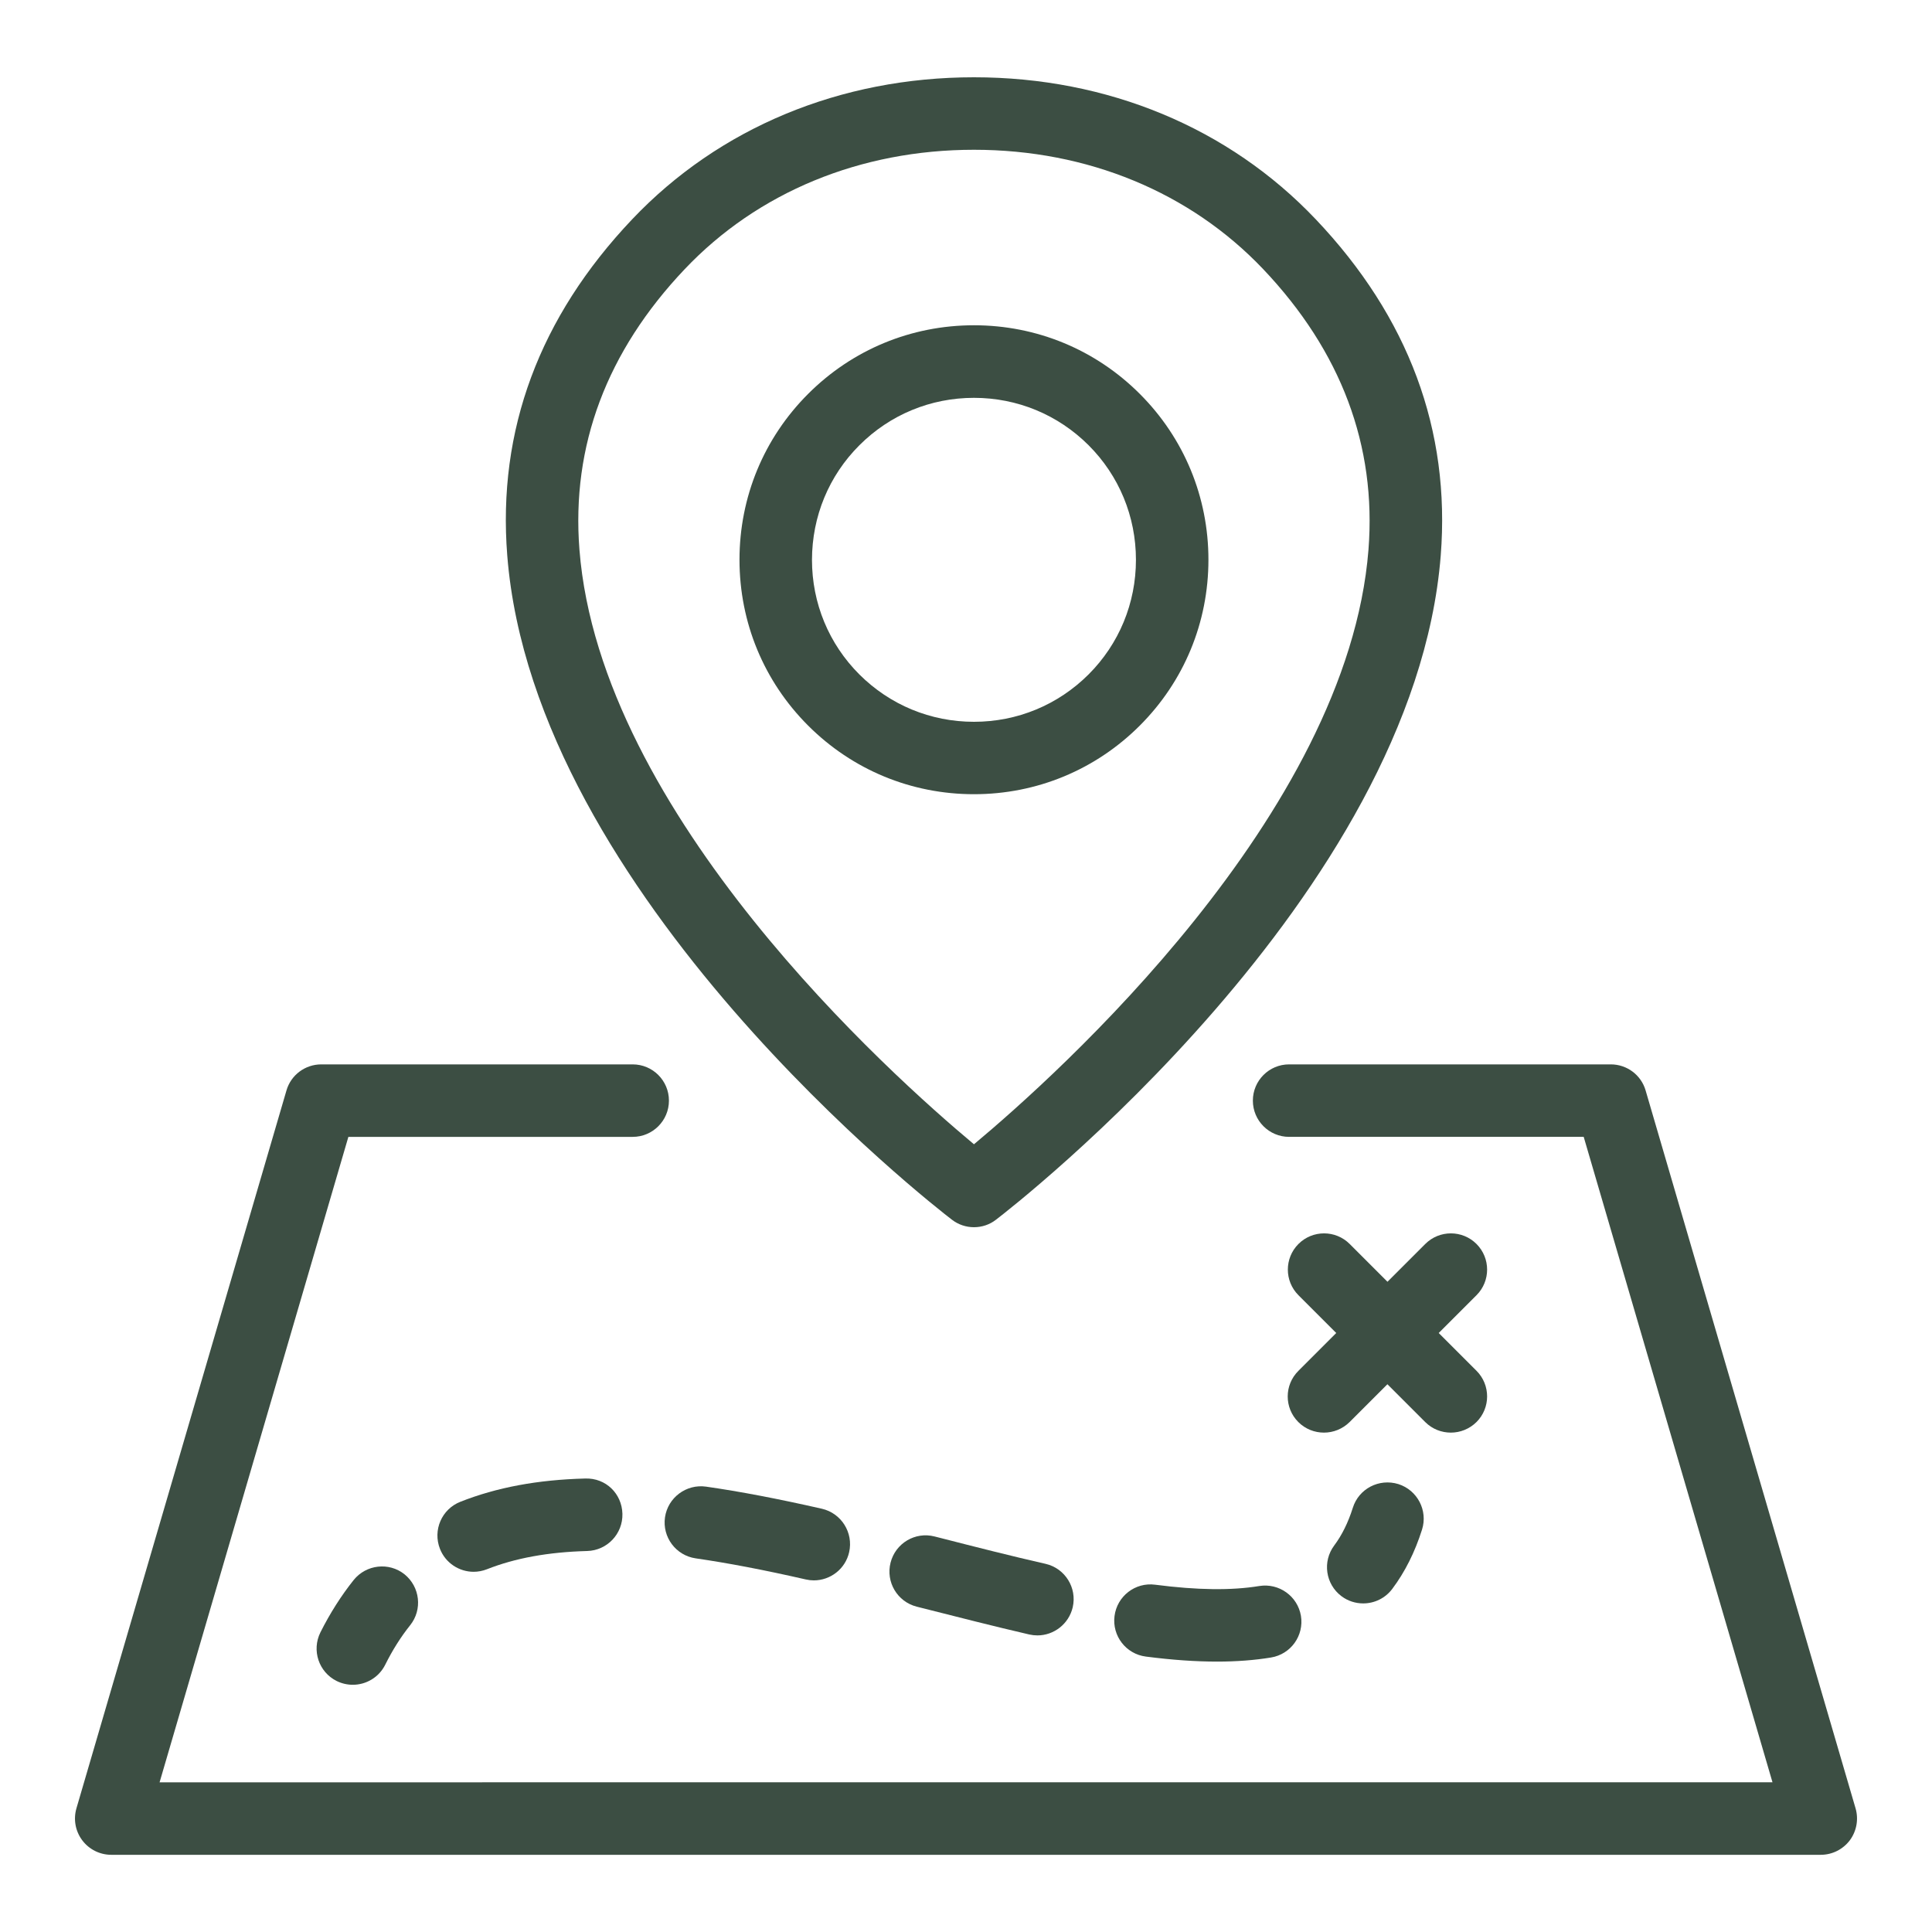 <?xml version="1.0" encoding="UTF-8"?> <!-- Generator: Adobe Illustrator 24.1.0, SVG Export Plug-In . SVG Version: 6.00 Build 0) --> <svg xmlns="http://www.w3.org/2000/svg" xmlns:xlink="http://www.w3.org/1999/xlink" x="0px" y="0px" width="250px" height="250px" viewBox="0 0 250 250" xml:space="preserve"> <g id="Слой_1" display="none"> <g display="inline"> <path fill="#3C4E43" d="M167.52,66.29c-0.78-1.71-2.49-2.82-4.37-2.82c-1.88,0-3.59,1.1-4.37,2.82l-37.17,81.88L84.45,66.29 c-0.78-1.71-2.48-2.82-4.37-2.82c-1.88,0-3.59,1.1-4.37,2.82L4.43,223.35c-0.67,1.48-0.54,3.21,0.34,4.58 c0.89,1.37,2.4,2.2,4.03,2.2h83.07h2.94h139.64c0.02,0,0.03,0,0.05,0c2.65,0,4.8-2.15,4.8-4.8c0-0.94-0.27-1.82-0.74-2.56 L167.52,66.29z M163.15,79.88l24.99,55.04l-10.26,13.71L167,134.1c-0.04-0.05-0.09-0.09-0.13-0.14c-0.1-0.13-0.22-0.25-0.34-0.37 c-0.12-0.12-0.24-0.23-0.37-0.34c-0.05-0.04-0.09-0.09-0.14-0.13c-0.07-0.05-0.14-0.08-0.21-0.13c-0.15-0.1-0.3-0.19-0.45-0.27 c-0.13-0.07-0.26-0.13-0.4-0.18c-0.15-0.06-0.3-0.12-0.45-0.16c-0.15-0.05-0.29-0.08-0.44-0.11c-0.15-0.03-0.31-0.05-0.46-0.07 c-0.15-0.01-0.3-0.02-0.44-0.02c-0.16,0-0.32,0-0.48,0.02c-0.15,0.01-0.29,0.03-0.44,0.06c-0.15,0.03-0.31,0.07-0.46,0.11 c-0.15,0.05-0.29,0.1-0.43,0.15c-0.15,0.06-0.29,0.12-0.42,0.19c-0.15,0.08-0.29,0.16-0.43,0.26c-0.07,0.05-0.15,0.08-0.23,0.14 c-0.05,0.04-0.09,0.09-0.14,0.13c-0.13,0.1-0.24,0.21-0.36,0.33c-0.12,0.12-0.24,0.24-0.34,0.37c-0.04,0.05-0.09,0.08-0.13,0.14 l-10.88,14.53l-10.26-13.71L163.15,79.88z M80.08,79.88l24.98,55.04L94.8,148.63L83.92,134.1c-0.04-0.05-0.08-0.08-0.12-0.13 c-0.11-0.14-0.23-0.26-0.36-0.38c-0.11-0.11-0.22-0.22-0.35-0.32c-0.05-0.04-0.09-0.09-0.15-0.13c-0.07-0.05-0.15-0.08-0.22-0.14 c-0.14-0.09-0.29-0.18-0.44-0.26c-0.13-0.07-0.27-0.13-0.4-0.19c-0.15-0.06-0.3-0.12-0.45-0.16c-0.15-0.05-0.3-0.08-0.45-0.11 c-0.15-0.03-0.3-0.05-0.46-0.07c-0.15-0.01-0.3-0.02-0.45-0.02c-0.16,0-0.32,0-0.48,0.02c-0.15,0.01-0.29,0.03-0.43,0.06 c-0.16,0.03-0.31,0.07-0.47,0.11c-0.15,0.05-0.29,0.1-0.43,0.15c-0.14,0.06-0.28,0.12-0.42,0.19c-0.15,0.08-0.29,0.16-0.43,0.26 c-0.07,0.05-0.15,0.08-0.22,0.13c-0.05,0.04-0.09,0.09-0.14,0.13c-0.13,0.1-0.24,0.22-0.36,0.33c-0.12,0.12-0.23,0.24-0.34,0.37 c-0.04,0.05-0.08,0.08-0.12,0.14l-10.88,14.53L55.1,134.92L80.08,79.88z M50.58,144.89l10.95,14.62c0.9,1.21,2.33,1.92,3.84,1.92 c1.51,0,2.93-0.71,3.84-1.92l10.88-14.54l10.88,14.54c0.9,1.21,2.33,1.92,3.84,1.92c1.51,0,2.94-0.71,3.84-1.92l10.95-14.63 l6.76,14.9l-27.58,60.76H16.24L50.58,144.89z M99.31,220.53l34.34-75.65l10.95,14.63c0.9,1.21,2.33,1.92,3.84,1.92 c1.51,0,2.93-0.71,3.84-1.92l10.88-14.54l10.88,14.54c0.9,1.21,2.33,1.92,3.84,1.92c1.51,0,2.93-0.71,3.84-1.92l10.94-14.62 L227,220.53H99.31z"></path> <path fill="#3C4E43" d="M162.43,57.55c0.75,0.44,1.58,0.64,2.39,0.64c1.66,0,3.27-0.86,4.16-2.4l16.59-28.72 c1.32-2.3,0.54-5.23-1.76-6.55c-2.3-1.33-5.23-0.54-6.55,1.76L160.67,51C159.34,53.29,160.13,56.22,162.43,57.55z"></path> <path fill="#3C4E43" d="M196.46,89.82c0.82,0,1.64-0.21,2.39-0.64l28.73-16.59c2.3-1.33,3.08-4.26,1.76-6.55 c-1.33-2.3-4.26-3.08-6.55-1.76l-28.73,16.59c-2.3,1.33-3.08,4.26-1.76,6.55C193.19,88.96,194.8,89.82,196.46,89.82z"></path> <path fill="#3C4E43" d="M241.2,123.43h-33.18c-2.65,0-4.8,2.15-4.8,4.8c0,2.65,2.15,4.8,4.8,4.8h33.18c2.65,0,4.8-2.15,4.8-4.8 C246,125.58,243.85,123.43,241.2,123.43z"></path> </g> </g> <g id="Слой_2" display="none"> <g display="inline"> <path fill="#3C4E43" d="M41.5,146.01c-3.49,0-6.78,1.36-9.25,3.83c-2.47,2.47-3.83,5.75-3.83,9.25c0,3.49,1.36,6.78,3.83,9.25 c2.47,2.47,5.75,3.83,9.25,3.83c3.49,0,6.78-1.36,9.25-3.83c2.47-2.47,3.83-5.76,3.83-9.25c0-3.49-1.36-6.78-3.83-9.25 C48.28,147.37,45,146.01,41.5,146.01z M47.49,165.07c-3.2,3.2-8.78,3.19-11.97,0c-1.6-1.6-2.48-3.72-2.48-5.99 c0-2.26,0.88-4.39,2.48-5.98c1.6-1.6,3.72-2.48,5.98-2.48c2.26,0,4.39,0.88,5.99,2.48c1.6,1.6,2.48,3.72,2.48,5.98 C49.97,161.35,49.09,163.47,47.49,165.07z"></path> <path fill="#3C4E43" d="M180.31,62.71c5.67-5.67,8.79-13.2,8.79-21.22c0-8.02-3.12-15.55-8.79-21.22 c-11.7-11.7-30.74-11.7-42.44,0L20.29,137.87c-5.67,5.67-8.79,13.21-8.79,21.22c0,8.02,3.12,15.55,8.79,21.22 c5.66,5.67,13.2,8.79,21.21,8.79c8.02,0,15.55-3.12,21.22-8.79L180.31,62.71z M144.4,26.8c8.1-8.1,21.28-8.1,29.38,0 c3.92,3.93,6.09,9.14,6.09,14.69s-2.16,10.77-6.09,14.69L71.47,158.5c-0.15-7.48-3.05-14.93-8.75-20.63 c-5.53-5.53-12.83-8.61-20.62-8.76L144.4,26.8z M26.81,173.78c-3.93-3.93-6.09-9.14-6.09-14.69c0-5.55,2.16-10.77,6.09-14.69 c3.92-3.92,9.14-6.09,14.69-6.09s10.77,2.16,14.69,6.09c8.1,8.1,8.1,21.28,0,29.38c-3.92,3.92-9.14,6.08-14.69,6.08 C35.95,179.86,30.74,177.7,26.81,173.78z"></path> <path fill="#3C4E43" d="M128.69,57.07c0.59,0,1.18-0.23,1.63-0.68l15.51-15.51c0.9-0.9,0.9-2.36,0-3.26c-0.9-0.9-2.36-0.9-3.26,0 l-15.51,15.51c-0.9,0.9-0.9,2.36,0,3.26C127.51,56.84,128.1,57.07,128.69,57.07z"></path> <path fill="#3C4E43" d="M102.85,82.91c0.59,0,1.18-0.23,1.63-0.68l12.51-12.51c0.9-0.9,0.9-2.36,0-3.26c-0.9-0.9-2.36-0.9-3.26,0 l-12.51,12.51c-0.9,0.9-0.9,2.36,0,3.26C101.67,82.68,102.26,82.91,102.85,82.91z"></path> <path fill="#3C4E43" d="M91.7,104.95c0.59,0,1.18-0.23,1.63-0.68l12.51-12.52c0.9-0.9,0.9-2.36,0-3.26c-0.9-0.9-2.36-0.9-3.26,0 l-12.51,12.52c-0.9,0.9-0.9,2.36,0,3.26C90.52,104.72,91.11,104.95,91.7,104.95z"></path> <path fill="#3C4E43" d="M103.39,114.33l-12.51,12.52c-0.9,0.9-0.9,2.36,0,3.26c0.45,0.45,1.04,0.68,1.63,0.68 c0.59,0,1.18-0.23,1.63-0.68l12.51-12.52c0.9-0.9,0.9-2.36,0-3.26C105.76,113.43,104.29,113.43,103.39,114.33z"></path> <path fill="#3C4E43" d="M140.12,77.61l-12.51,12.51c-0.9,0.9-0.9,2.36,0,3.26c0.45,0.45,1.04,0.68,1.63,0.68 c0.59,0,1.18-0.23,1.63-0.68l12.51-12.51c0.9-0.9,0.9-2.36,0-3.26C142.48,76.71,141.02,76.71,140.12,77.61z"></path> <path fill="#3C4E43" d="M59.87,123.58c0.45,0.45,1.04,0.68,1.63,0.68c0.59,0,1.18-0.23,1.63-0.68l21.76-21.76 c0.9-0.9,0.9-2.36,0-3.26c-0.9-0.9-2.36-0.9-3.26,0l-21.76,21.76C58.96,121.22,58.96,122.68,59.87,123.58z"></path> <path fill="#3C4E43" d="M128.42,78.42c0.45,0.45,1.04,0.68,1.63,0.68c0.59,0,1.18-0.23,1.63-0.68l25.84-25.84 c0.9-0.9,0.9-2.36,0-3.26c-0.9-0.9-2.36-0.9-3.26,0l-25.84,25.84C127.52,76.06,127.52,77.52,128.42,78.42z"></path> <path fill="#3C4E43" d="M104.52,99.07c-0.9,0.9-0.9,2.36,0,3.26c0.45,0.45,1.04,0.68,1.63,0.68c0.59,0,1.18-0.23,1.63-0.68 l12.52-12.51c0.9-0.9,0.9-2.36,0-3.26c-0.9-0.9-2.36-0.9-3.26,0L104.52,99.07z"></path> <path fill="#3C4E43" d="M96.59,110.26c-0.9-0.9-2.36-0.9-3.26,0l-21.76,21.76c-0.9,0.9-0.9,2.36,0,3.26 c0.45,0.45,1.04,0.68,1.63,0.68c0.59,0,1.18-0.23,1.63-0.68l21.76-21.76C97.5,112.62,97.5,111.16,96.59,110.26z"></path> <path fill="#3C4E43" d="M90.9,195.41c-3.49,0-6.78,1.36-9.25,3.83c-2.47,2.47-3.83,5.76-3.83,9.25c0,3.49,1.36,6.78,3.83,9.25 c2.47,2.47,5.75,3.83,9.25,3.83c3.49,0,6.78-1.36,9.25-3.83c2.47-2.47,3.83-5.75,3.83-9.25c0-3.49-1.36-6.78-3.83-9.25 C97.68,196.77,94.4,195.41,90.9,195.41z M96.89,214.47c-3.2,3.2-8.77,3.2-11.97,0c-1.6-1.6-2.48-3.72-2.48-5.98 c0-2.26,0.88-4.39,2.48-5.99c1.6-1.6,3.72-2.48,5.98-2.48c2.26,0,4.39,0.88,5.99,2.48c1.6,1.6,2.48,3.72,2.48,5.99 C99.37,210.75,98.49,212.88,96.89,214.47z"></path> <path fill="#3C4E43" d="M229.72,69.68c-5.67-5.67-13.21-8.79-21.22-8.79c-8.02,0-15.55,3.12-21.22,8.79L69.69,187.27 c-11.7,11.7-11.7,30.74,0,42.44c5.67,5.67,13.2,8.79,21.22,8.79c8.02,0,15.55-3.12,21.22-8.79l117.59-117.59 c5.67-5.67,8.79-13.21,8.79-21.22C238.51,82.88,235.39,75.35,229.72,69.68z M76.21,223.18c-8.1-8.1-8.1-21.28,0-29.38 c3.92-3.92,9.14-6.08,14.69-6.08c5.55,0,10.77,2.16,14.69,6.08c3.92,3.93,6.09,9.14,6.09,14.69s-2.16,10.77-6.09,14.69 c-3.93,3.93-9.14,6.09-14.69,6.09S80.14,227.11,76.21,223.18z M223.19,105.59l-102.3,102.3c-0.15-7.79-3.23-15.09-8.76-20.62 c-5.53-5.52-12.83-8.61-20.62-8.76l102.3-102.3c3.92-3.92,9.14-6.08,14.69-6.08s10.77,2.16,14.69,6.08 c3.92,3.92,6.08,9.14,6.08,14.69S227.11,101.66,223.19,105.59z"></path> <path fill="#3C4E43" d="M178.1,106.47c0.59,0,1.18-0.23,1.63-0.68l15.51-15.51c0.9-0.9,0.9-2.36,0-3.26c-0.9-0.9-2.36-0.9-3.26,0 l-15.51,15.51c-0.9,0.9-0.9,2.36,0,3.26C176.91,106.24,177.5,106.47,178.1,106.47z"></path> <path fill="#3C4E43" d="M152.25,132.31c0.59,0,1.18-0.23,1.63-0.68l12.52-12.52c0.9-0.9,0.9-2.36,0-3.26c-0.9-0.9-2.36-0.9-3.26,0 l-12.52,12.52c-0.9,0.9-0.9,2.36,0,3.26C151.07,132.09,151.66,132.31,152.25,132.31z"></path> <path fill="#3C4E43" d="M141.1,154.35c0.59,0,1.18-0.23,1.63-0.68l12.52-12.51c0.9-0.9,0.9-2.36,0-3.26c-0.9-0.9-2.36-0.9-3.26,0 l-12.52,12.51c-0.9,0.9-0.9,2.36,0,3.26C139.92,154.12,140.51,154.35,141.1,154.35z"></path> <path fill="#3C4E43" d="M152.8,163.74l-12.52,12.51c-0.9,0.9-0.9,2.36,0,3.26c0.45,0.45,1.04,0.68,1.63,0.68 c0.59,0,1.18-0.23,1.63-0.68L156.06,167c0.9-0.9,0.9-2.36,0-3.26C155.16,162.84,153.7,162.84,152.8,163.74z"></path> <path fill="#3C4E43" d="M189.52,127.02l-12.52,12.51c-0.9,0.9-0.9,2.36,0,3.26c0.45,0.45,1.04,0.68,1.63,0.68 c0.59,0,1.18-0.23,1.63-0.68l12.52-12.51c0.9-0.9,0.9-2.36,0-3.26C191.89,126.11,190.43,126.11,189.52,127.02z"></path> <path fill="#3C4E43" d="M134.3,147.96c-0.9-0.9-2.36-0.9-3.26,0l-21.77,21.76c-0.9,0.9-0.9,2.36,0,3.26 c0.45,0.45,1.04,0.68,1.63,0.68c0.59,0,1.18-0.23,1.63-0.68l21.77-21.76C135.2,150.33,135.2,148.86,134.3,147.96z"></path> <path fill="#3C4E43" d="M203.67,98.72l-25.84,25.84c-0.9,0.9-0.9,2.36,0,3.26c0.45,0.45,1.04,0.68,1.63,0.68 c0.59,0,1.18-0.23,1.63-0.68l25.84-25.84c0.9-0.9,0.9-2.36,0-3.26C206.03,97.82,204.57,97.82,203.67,98.72z"></path> <path fill="#3C4E43" d="M166.43,135.96l-12.51,12.52c-0.9,0.9-0.9,2.36,0,3.26c0.45,0.45,1.04,0.68,1.63,0.68 c0.59,0,1.18-0.23,1.63-0.68l12.51-12.52c0.9-0.9,0.9-2.36,0-3.26C168.79,135.05,167.33,135.05,166.43,135.96z"></path> <path fill="#3C4E43" d="M145.99,159.66c-0.9-0.9-2.36-0.9-3.26,0l-21.76,21.76c-0.9,0.9-0.9,2.36,0,3.26 c0.45,0.45,1.04,0.68,1.63,0.68c0.59,0,1.18-0.23,1.63-0.68l21.76-21.76C146.9,162.02,146.9,160.56,145.99,159.66z"></path> </g> </g> <g id="Слой_3" display="none"> <g display="inline"> <path fill="#3C4E43" d="M202.7,36.1h-45.94V23.26c0-7.82-6.36-14.18-14.18-14.18h-35.14c-7.82,0-14.18,6.36-14.18,14.18V36.1H47.3 c-2.61,0-4.73,2.11-4.73,4.73v171.72c0,15.65,12.73,28.37,28.37,28.37h108.1c15.65,0,28.37-12.73,28.37-28.37V40.83 C207.42,38.22,205.31,36.1,202.7,36.1z M102.7,23.26c0-2.6,2.12-4.73,4.73-4.73h35.14c2.6,0,4.73,2.12,4.73,4.73V36.1h-44.6V23.26 z M197.97,45.56v46.41c-12.15,22.07-33.57,37.41-58.11,41.84v-7.99c0-2.61-2.12-4.73-4.73-4.73h-20.27 c-2.61,0-4.73,2.12-4.73,4.73v7.99c-24.58-4.43-45.96-19.77-58.11-41.87V45.56H197.97z M130.41,130.55v18.64h-10.81v-18.64H130.41 z M179.05,231.47H70.95c-10.43,0-18.92-8.49-18.92-18.92V109.06c14.3,18.25,35,30.59,58.11,34.32v10.54 c0,2.61,2.12,4.73,4.73,4.73h20.27c2.61,0,4.73-2.12,4.73-4.73v-10.54c23.08-3.73,43.8-16.09,58.11-34.34v103.51 C197.97,222.98,189.48,231.47,179.05,231.47z"></path> <path fill="#3C4E43" d="M171.45,161.67c-2.61,0-4.73,2.12-4.73,4.73v31.86c0,1.58-3.36,3.93-7.99,3.93H91.27 c-4.64,0-7.99-2.35-7.99-3.93V166.4c0-2.61-2.12-4.73-4.73-4.73c-2.61,0-4.73,2.12-4.73,4.73v31.86c0,7.51,7.66,13.39,17.45,13.39 h67.46c9.78,0,17.45-5.88,17.45-13.39V166.4C176.18,163.79,174.06,161.67,171.45,161.67z"></path> <path fill="#3C4E43" d="M79.12,74.27h91.77c2.61,0,4.73-2.11,4.73-4.73c0-2.61-2.12-4.73-4.73-4.73H79.12 c-2.61,0-4.73,2.12-4.73,4.73C74.39,72.16,76.5,74.27,79.12,74.27z"></path> <path fill="#3C4E43" d="M154.29,91.84H95.72c-2.61,0-4.73,2.11-4.73,4.73c0,2.61,2.11,4.73,4.73,4.73h58.56 c2.61,0,4.73-2.12,4.73-4.73C159.01,93.96,156.89,91.84,154.29,91.84z"></path> </g> </g> <g id="Слой_4" display="none"> <g display="inline"> <path fill="#3C4E43" d="M207.22,55.52c-1.22-0.96-2.81-1.31-4.33-0.95L19.87,98.27c-2.29,0.55-3.9,2.59-3.9,4.94v118.1 c0,1.56,0.71,3.03,1.93,3.99c0.91,0.71,2.02,1.09,3.15,1.09c0.39,0,0.79-0.04,1.18-0.14l183.03-43.71c2.29-0.55,3.9-2.59,3.9-4.94 V59.51C209.16,57.95,208.44,56.48,207.22,55.52z M199,65.95v95.3l-58.96-44.88c-2.18-1.66-5.3-1.29-7.03,0.85l-43.58,53.99 l-23.86-18.16c-2.19-1.66-5.31-1.3-7.03,0.85l-32.41,40.14v-86.82L199,65.95z M26.13,209.56c0.59-0.31,1.13-0.72,1.57-1.28 l35.64-44.15l23.86,18.17c2.19,1.66,5.3,1.29,7.03-0.85l43.58-53.99l60.75,46.24L26.13,214.87V209.56z"></path> <path fill="#3C4E43" d="M140.15,140.44c-2.17-1.75-5.38-1.42-7.15,0.76L118,159.79c-1.76,2.18-1.42,5.38,0.76,7.15 c0.94,0.76,2.07,1.13,3.19,1.13c1.48,0,2.95-0.65,3.95-1.89l15.01-18.59C142.68,145.4,142.34,142.2,140.15,140.44z"></path> <path fill="#3C4E43" d="M65.68,177.12c-2.18-1.76-5.38-1.42-7.15,0.76L42.1,198.24c-1.76,2.18-1.42,5.38,0.76,7.15 c0.94,0.75,2.06,1.13,3.19,1.13c1.48,0,2.95-0.65,3.96-1.89l16.43-20.36C68.21,182.08,67.87,178.88,65.68,177.12z"></path> <path fill="#3C4E43" d="M41.32,132.07c2.1-0.5,4.04-1.43,5.64-2.61c2.2,0.28,4.68,0.14,7.32-0.49c2.63-0.63,5.12-1.68,7.31-3.01 c1.6,0.41,3.54,0.42,5.64-0.08c5.46-1.31,9.88-5.5,9.88-9.37c0-3.21-3.06-5.15-7.2-4.99c-1.54-4.75-7.95-7.06-15.63-5.23 c-7.68,1.84-14.09,7.21-15.64,12.69c-4.15,1.83-7.21,5.23-7.21,8.44C31.43,131.29,35.86,133.38,41.32,132.07z"></path> <path fill="#3C4E43" d="M95.44,123.77c1.29-0.3,2.47-0.87,3.44-1.59c1.34,0.17,2.86,0.09,4.47-0.29c1.61-0.39,3.13-1.03,4.47-1.84 c0.98,0.25,2.16,0.26,3.44-0.05c3.33-0.8,6.03-3.36,6.03-5.72c0-1.96-1.87-3.15-4.4-3.05c-0.94-2.9-4.86-4.31-9.55-3.19 c-4.69,1.12-8.6,4.4-9.55,7.75c-2.54,1.11-4.4,3.19-4.4,5.15C89.41,123.3,92.11,124.57,95.44,123.77z"></path> <path fill="#3C4E43" d="M157.8,99.57c1.67-0.4,3.21-1.14,4.48-2.07c1.74,0.22,3.71,0.11,5.81-0.39c2.09-0.5,4.06-1.33,5.81-2.39 c1.27,0.33,2.81,0.33,4.48-0.07c4.33-1.03,7.84-4.36,7.84-7.43c0-2.55-2.42-4.09-5.71-3.96c-1.23-3.77-6.32-5.6-12.41-4.14 c-6.1,1.45-11.18,5.72-12.41,10.07c-3.29,1.45-5.72,4.15-5.72,6.69C149.95,98.96,153.47,100.61,157.8,99.57z"></path> <path fill="#3C4E43" d="M232.1,24.7c-1.22-0.96-2.81-1.31-4.33-0.95L44.74,67.45c-2.73,0.65-4.42,3.39-3.76,6.12 c0.65,2.73,3.4,4.41,6.12,3.76l176.77-42.21v111.66c0,2.81,2.27,5.08,5.08,5.08c2.8,0,5.08-2.27,5.08-5.08V28.69 C234.03,27.14,233.32,25.67,232.1,24.7z"></path> </g> </g> <g id="Слой_5" display="none"> <g display="inline"> <path fill="#3C4E43" d="M40.17,113.7c-0.53-2.44-2.93-3.99-5.37-3.47c-2.44,0.52-3.99,2.93-3.47,5.37 c1.33,6.2,5.2,13.5,10.34,19.5c0.9,1.05,2.16,1.58,3.43,1.58c1.04,0,2.09-0.36,2.94-1.09c1.9-1.62,2.11-4.47,0.49-6.37 C43.58,123.43,40.96,117.4,40.17,113.7z"></path> <path fill="#3C4E43" d="M230.03,208.67L111.92,90.55l29.96-29.96c6.94-6.95,6.94-18.26,0-25.21l-14.9-14.9 c-3.35-3.36-7.83-5.21-12.6-5.21c-4.78,0-9.25,1.85-12.6,5.2l-84.7,84.7c-0.68,0.68-1.12,1.55-1.27,2.5 c-1.66,10.71,3.91,25.4,14.2,37.41c10.5,12.26,23.8,19.29,36.49,19.29c0.44,0,0.87-0.01,1.31-0.02c2.24-0.08,4.07-1.79,4.32-4.01 l2.51-22.18c0.7-6.21,5.19-15.53,9.61-19.94l6.1-6.1l118.11,118.11c2.98,2.98,6.88,4.47,10.79,4.47c3.91,0,7.82-1.49,10.79-4.47 c2.88-2.88,4.47-6.72,4.47-10.79C234.5,215.38,232.91,211.55,230.03,208.67z M136.17,127.58l12.87,12.87v17.61l-12.89-12.9 c0-0.08,0.02-0.15,0.02-0.22V127.58z M158.07,166.86V149.5l12.87,12.87v17.61l-12.9-12.9 C158.06,167.01,158.07,166.94,158.07,166.86z M179.98,188.77v-17.37l12.87,12.87v17.6l-12.9-12.9 C179.97,188.92,179.98,188.85,179.98,188.77z M77.84,111.85c-5.9,5.9-11.26,17.03-12.2,25.32L63.6,155.2 c-9.2-1-18.8-6.69-26.74-15.98c-8.04-9.39-12.84-20.72-12.29-28.76l83.58-83.58c1.65-1.65,3.85-2.56,6.21-2.56 c2.36,0,4.56,0.91,6.21,2.56l14.9,14.89c3.42,3.43,3.42,9.01,0,12.43L77.84,111.85z M105.53,96.94l21.6,21.6v17.61l-30.41-30.4 L105.53,96.94z M223.64,223.86c-2.43,2.43-6.38,2.43-8.81,0l-12.96-12.96c0-0.07,0.02-0.14,0.02-0.22v-17.37l21.75,21.75 c1.17,1.17,1.82,2.73,1.82,4.4C225.46,221.12,224.82,222.69,223.64,223.86z"></path> </g> </g> <g id="Слой_6" display="none"> <path display="inline" fill="#3C4E43" d="M220.54,177.92c3.45-2.98,1.3-9.77-4.71-15.81c10.94-15.39,15.6-33.81,13.16-52.71 c-3.31-25.7-19.42-49.9-44.19-66.41c-20.18-13.44-44.75-20.84-69.2-20.84c-30.64,0-58.37,11.43-76.08,31.35 C24.78,70.1,18.21,91.2,21.01,112.94c3.31,25.7,19.42,49.9,44.19,66.41c20.17,13.44,44.75,20.84,69.19,20.84 c22.61,0,43.62-6.24,60.2-17.5c2.31,1.68,4.71,3,7.01,3.88c4.36,1.69,8.32,1.83,10.62,0.1c1.81,4.32,2.48,8.46,0.89,11.71 c-6.85,14.05-51.42,13.25-87.24,12.59c-36.39-0.65-67.83-1.23-78.33,9.62c-1.64,1.69-1.6,4.4,0.1,6.03c0.83,0.8,1.9,1.2,2.97,1.2 c1.11,0,2.23-0.43,3.06-1.3c7.93-8.19,41.99-7.57,72.05-7.03c44.14,0.8,85.83,1.55,95.07-17.39c3.08-6.32,2.19-13.93-2.73-23.02 C219.01,178.88,219.87,178.5,220.54,177.92z M216.97,121.89c1.6,12.42-1.22,24.54-7.98,34.88c-6.13-3.66-12.36-4.69-15.33-2.12 c-1.85,1.6-2.08,4.3-0.98,7.39c-2.94-0.53-5.48-0.2-7.07,1.18c-2,1.73-2.12,4.73-0.7,8.13c0.64,1.53,1.6,3.15,2.83,4.76 c-11.05,6.12-24.34,9.47-38.54,9.47c-17.98,0-36.06-5.44-50.88-15.32c-17.89-11.92-29.5-29.24-31.86-47.51 c-1.94-15.09,2.63-29.75,12.88-41.29C92,67.22,112,59.05,134.23,59.05c17.98,0,36.06,5.44,50.89,15.32 C203.01,86.3,214.62,103.62,216.97,121.89z M134.23,50.52c-24.66,0-47,9.21-61.27,25.27C61.04,89.2,55.73,106.26,58,123.84 c2.59,20.1,14.9,39.05,33.84,52.3c-2.78-1.5-5.5-3.11-8.12-4.86c-20.37-13.58-33.6-33.31-36.28-54.14 c-2.22-17.23,3-33.98,14.7-47.15c14.42-16.23,37.2-25.54,62.5-25.54c20.45,0,41.01,6.19,57.88,17.43c2.53,1.68,4.94,3.46,7.24,5.33 C173.56,56.45,153.84,50.52,134.23,50.52z M29.48,111.85C26.99,92.6,32.83,73.89,45.9,59.18c16.09-18.1,41.49-28.49,69.7-28.49 c22.78,0,45.67,6.89,64.47,19.41c0.85,0.57,1.68,1.17,2.51,1.76c-17.32-10.3-37.67-15.94-57.94-15.94 c-27.74,0-52.85,10.35-68.88,28.4c-13.37,15.04-19.33,34.19-16.79,53.91c2.77,21.49,15.43,41.81,34.99,56.57 c-1.36-0.83-2.7-1.67-4.03-2.55C47.22,157.11,32.47,135.1,29.48,111.85z"></path> </g> <g id="Слой_7" display="none"> <g display="inline"> <path fill="#3C4E43" d="M166.62,179.97c0.81-1.67,0.6-3.67-0.54-5.13l-31.08-39.79h20.31c1.93,0,3.68-1.14,4.45-2.9 c0.78-1.77,0.44-3.83-0.86-5.25l-40.68-44.44h20.62c1.89,0,3.61-1.09,4.41-2.8c0.8-1.71,0.54-3.73-0.67-5.18L90.7,12.16 c-1.85-2.22-5.63-2.22-7.48,0l-51.87,62.3c-1.21,1.45-1.47,3.47-0.67,5.18c0.8,1.71,2.52,2.8,4.41,2.8h20.62l-40.68,44.44 c-1.3,1.42-1.64,3.48-0.87,5.25c0.78,1.77,2.52,2.9,4.45,2.9h20.31L7.85,174.83c-1.15,1.47-1.35,3.46-0.54,5.13 s2.51,2.73,4.37,2.73h57.44v51.93c0,2.69,2.18,4.87,4.87,4.87h25.94c2.69,0,4.87-2.18,4.87-4.87V182.7h57.44 C164.1,182.7,165.8,181.64,166.62,179.97z M99.93,172.96c-2.69,0-4.87,2.18-4.87,4.87v51.93h-16.2v-51.93 c0-2.69-2.18-4.87-4.87-4.87H21.66l31.08-39.79c1.15-1.47,1.35-3.46,0.54-5.13c-0.82-1.67-2.51-2.73-4.37-2.73H29.68l40.68-44.44 c1.3-1.42,1.64-3.48,0.87-5.25c-0.78-1.77-2.52-2.9-4.45-2.9H45.48l41.48-49.83l41.48,49.83h-21.29c-1.93,0-3.67,1.14-4.45,2.9 c-0.78,1.77-0.44,3.83,0.86,5.25l40.68,44.44h-19.23c-1.86,0-3.56,1.06-4.38,2.73c-0.81,1.67-0.6,3.66,0.54,5.13l31.08,39.79 H99.93z"></path> <path fill="#3C4E43" d="M242.15,179.33l-28.13-36.02h17.91c1.93,0,3.67-1.14,4.45-2.9s0.44-3.83-0.86-5.25l-36.86-40.27h18.11 c1.89,0,3.61-1.09,4.41-2.8c0.8-1.71,0.54-3.73-0.67-5.18l-47.76-57.37c-0.94-1.12-2.33-1.69-3.78-1.75 c-1.46,0.01-2.84,0.68-3.76,1.82l-22.23,27.68c-1.68,2.09-1.35,5.16,0.75,6.84c2.1,1.69,5.16,1.35,6.85-0.75l18.51-23.03 l37.31,44.81H187.6c-1.93,0-3.68,1.14-4.45,2.9c-0.78,1.77-0.44,3.83,0.86,5.25l36.86,40.27h-16.83c-1.86,0-3.56,1.06-4.37,2.73 c-0.82,1.67-0.61,3.67,0.54,5.13l28.14,36.02h-47.39c-2.69,0-4.87,2.18-4.87,4.87v47.44h-14.14V196.7c0-2.69-2.18-4.87-4.87-4.87 c-2.69,0-4.87,2.18-4.87,4.87v37.93c0,2.69,2.18,4.87,4.87,4.87h23.88c2.69,0,4.87-2.18,4.87-4.87V187.2h52.5 c1.86,0,3.56-1.06,4.38-2.73C243.51,182.79,243.3,180.8,242.15,179.33z"></path> </g> </g> <g id="Слой_8"> <g> <path fill="#3C4E43" d="M240.11,234l-27.17-92.9c-0.58-2-2.42-3.37-4.5-3.37h-41.63c-2.59,0-4.69,2.1-4.69,4.69 c0,2.59,2.1,4.69,4.69,4.69h38.12l24.43,83.52H20.65l24.43-83.52h36.79c2.59,0,4.69-2.1,4.69-4.69c0-2.59-2.1-4.69-4.69-4.69 h-40.3c-2.08,0-3.92,1.37-4.5,3.37L9.89,234c-0.41,1.42-0.14,2.94,0.75,4.13c0.88,1.18,2.28,1.88,3.75,1.88h221.22 c1.48,0,2.87-0.7,3.76-1.88C240.25,236.94,240.52,235.41,240.11,234z"></path> <path fill="#3C4E43" d="M126.03,102.77c8.11,0,15.73-3.15,21.46-8.88c5.73-5.73,8.88-13.35,8.88-21.46 c0-8.11-3.15-15.73-8.88-21.46c-5.73-5.73-13.35-8.88-21.46-8.88c-8.12,0-15.73,3.15-21.46,8.88c-5.73,5.73-8.88,13.35-8.88,21.46 c0,8.11,3.15,15.73,8.88,21.46C110.3,99.62,117.92,102.77,126.03,102.77z M111.21,57.61c3.95-3.95,9.21-6.13,14.82-6.13 c5.61,0,10.87,2.18,14.83,6.13c3.95,3.95,6.13,9.22,6.13,14.83c0,5.61-2.18,10.88-6.13,14.83c-3.96,3.95-9.22,6.13-14.83,6.13 c-5.61,0-10.87-2.18-14.83-6.13c-3.95-3.95-6.13-9.22-6.13-14.83C105.08,66.83,107.25,61.56,111.21,57.61z"></path> <path fill="#3C4E43" d="M123.18,157.83c0.84,0.65,1.85,0.97,2.85,0.97c1.01,0,2.02-0.32,2.85-0.97 c2.21-1.69,54.07-41.93,57.55-85.94c1.28-16.22-4.16-30.86-16.17-43.51C159.02,16.53,143.31,10,126.03,10 c-17.28,0-32.99,6.53-44.23,18.38c-12,12.65-17.45,27.29-16.16,43.51C69.11,115.89,120.97,156.14,123.18,157.83z M88.6,34.83 c9.45-9.97,22.75-15.45,37.43-15.45c14.68,0,27.97,5.49,37.43,15.45c10.09,10.64,14.67,22.85,13.62,36.3 c-2.7,34.28-40.29,67.96-51.05,76.94c-10.76-8.98-48.36-42.65-51.05-76.94C73.92,57.68,78.51,45.47,88.6,34.83z"></path> <path fill="#3C4E43" d="M168,184.01c0.92,0.92,2.12,1.37,3.32,1.37c1.2,0,2.4-0.46,3.32-1.37l4.89-4.89l4.89,4.89 c0.92,0.92,2.12,1.37,3.32,1.37c1.2,0,2.4-0.46,3.32-1.37c1.83-1.83,1.83-4.8,0-6.63l-4.89-4.89l4.89-4.89 c1.83-1.83,1.83-4.8,0-6.63c-1.83-1.83-4.8-1.83-6.63,0l-4.89,4.89l-4.89-4.89c-1.83-1.83-4.8-1.83-6.63,0 c-1.83,1.83-1.83,4.8,0,6.63l4.89,4.89l-4.89,4.89C166.17,179.21,166.17,182.18,168,184.01z"></path> <path fill="#3C4E43" d="M45.76,204.46c-1.61,2.02-3.06,4.3-4.3,6.77c-1.15,2.32-0.22,5.13,2.1,6.29c0.67,0.33,1.39,0.49,2.09,0.49 c1.72,0,3.38-0.95,4.2-2.6c0.94-1.89,2.02-3.6,3.22-5.1c1.62-2.02,1.29-4.97-0.73-6.6C50.33,202.11,47.38,202.44,45.76,204.46z"></path> <path fill="#3C4E43" d="M121.69,199.01l-0.75-0.19c-2.51-0.65-5.06,0.87-5.7,3.38c-0.64,2.51,0.87,5.06,3.38,5.7l0.75,0.19 c4.58,1.16,9.31,2.37,13.81,3.41c0.36,0.08,0.71,0.12,1.06,0.12c2.13,0,4.06-1.47,4.57-3.64c0.58-2.52-0.99-5.04-3.51-5.62 C130.89,201.36,126.42,200.22,121.69,199.01z"></path> <path fill="#3C4E43" d="M59.57,194.33c-2.41,0.95-3.59,3.67-2.64,6.09c0.72,1.84,2.49,2.97,4.36,2.97c0.57,0,1.16-0.11,1.72-0.33 c3.68-1.45,7.92-2.22,12.97-2.36c2.59-0.07,4.63-2.23,4.56-4.82c-0.07-2.59-2.13-4.65-4.82-4.56 C69.56,191.48,64.28,192.47,59.57,194.33z"></path> <path fill="#3C4E43" d="M162.95,205.23c-3.59,0.59-8,0.54-13.48-0.17c-2.57-0.34-4.92,1.48-5.25,4.05 c-0.33,2.57,1.48,4.92,4.05,5.25c3.41,0.44,6.43,0.65,9.24,0.65c2.49,0,4.83-0.18,6.96-0.53c2.56-0.42,4.29-2.83,3.87-5.39 C167.91,206.54,165.5,204.82,162.95,205.23z"></path> <path fill="#3C4E43" d="M91.36,192.37c-2.55-0.36-4.94,1.41-5.31,3.97c-0.37,2.56,1.41,4.94,3.97,5.31 c4.15,0.6,8.82,1.49,14.25,2.73c0.35,0.08,0.7,0.12,1.04,0.12c2.14,0,4.08-1.47,4.57-3.65c0.57-2.53-1.01-5.04-3.53-5.62 C100.67,193.94,95.77,193,91.36,192.37z"></path> <path fill="#3C4E43" d="M175.05,195.12c-0.6,1.9-1.41,3.54-2.4,4.86c-1.55,2.07-1.14,5.01,0.94,6.57 c0.84,0.63,1.83,0.93,2.81,0.93c1.43,0,2.84-0.65,3.76-1.88c1.64-2.18,2.93-4.76,3.85-7.67c0.78-2.47-0.6-5.11-3.06-5.89 C178.45,191.27,175.82,192.64,175.05,195.12z"></path> </g> </g> </svg> 
